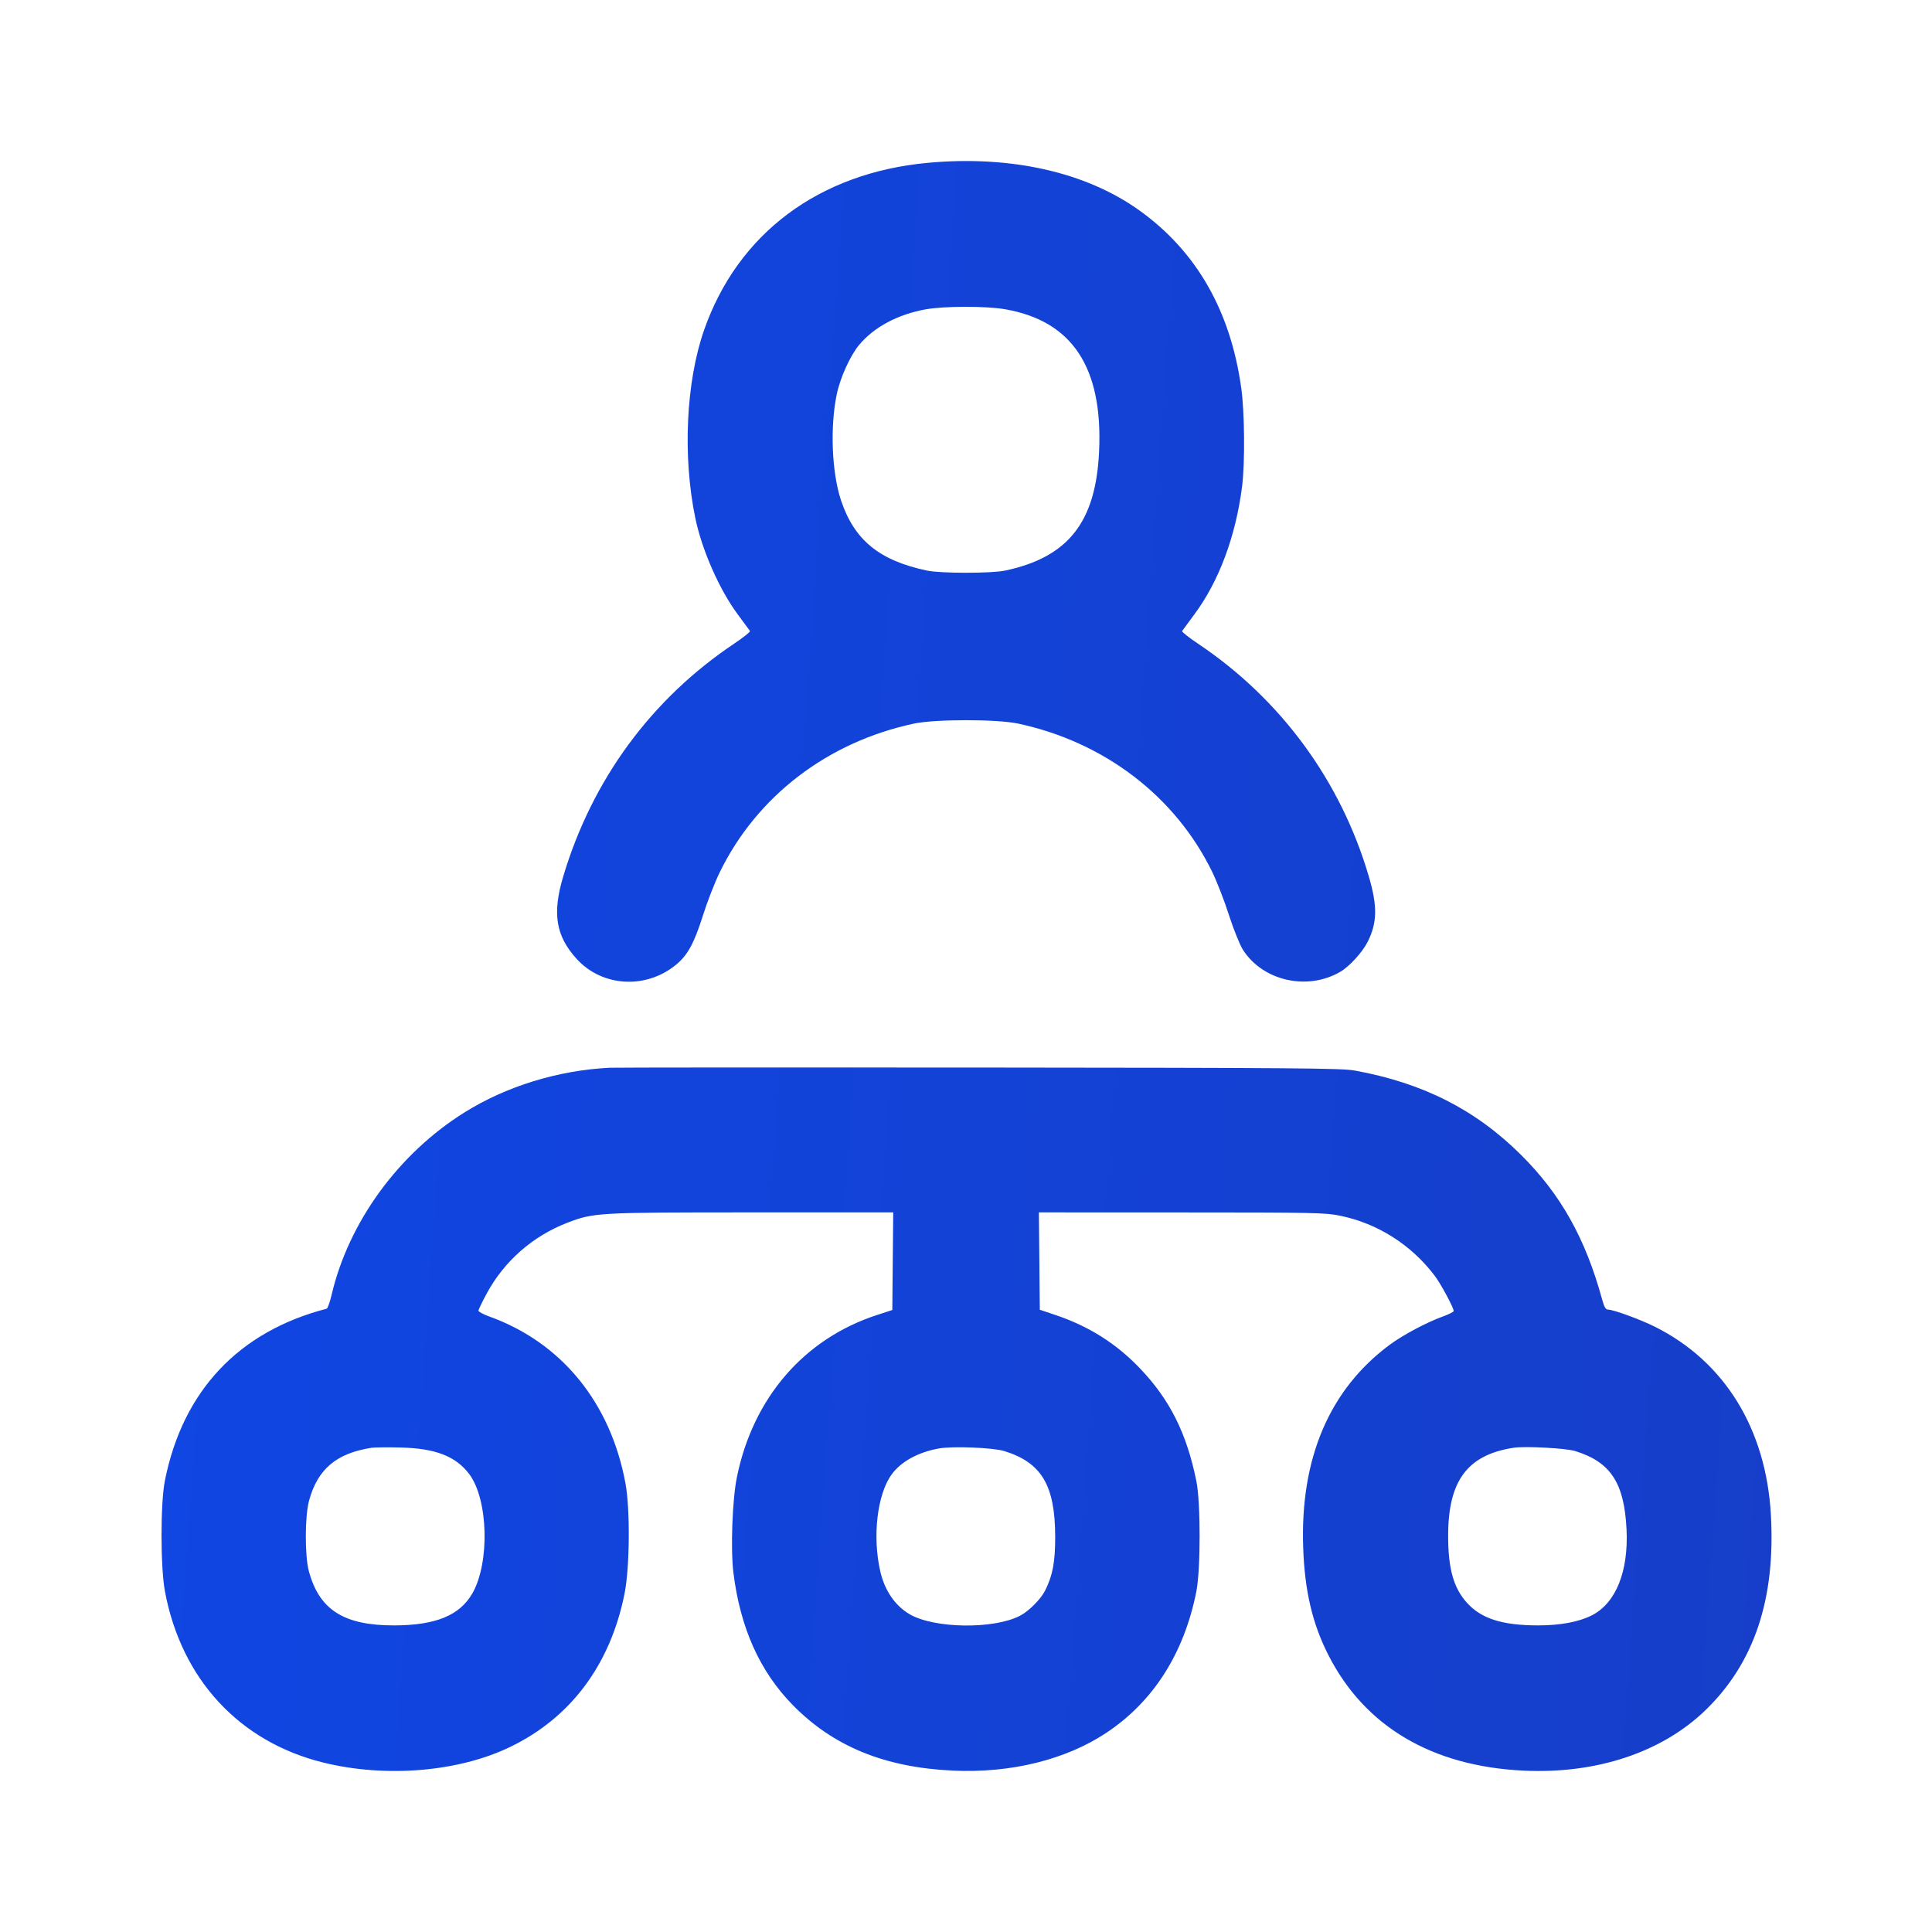 <svg width="36" height="36" viewBox="0 0 36 36" fill="none" xmlns="http://www.w3.org/2000/svg">
<path fill-rule="evenodd" clip-rule="evenodd" d="M17.29 3.034C15.261 3.221 13.752 4.348 13.121 6.146C12.782 7.112 12.717 8.504 12.957 9.658C13.081 10.254 13.408 10.993 13.749 11.451C13.864 11.605 13.965 11.743 13.975 11.758C13.984 11.773 13.849 11.88 13.676 11.996C12.136 13.028 11.034 14.528 10.495 16.331C10.289 17.02 10.355 17.433 10.739 17.861C11.213 18.389 12.031 18.44 12.595 17.978C12.813 17.799 12.933 17.58 13.097 17.062C13.178 16.804 13.32 16.441 13.411 16.254C14.104 14.834 15.42 13.827 17.031 13.483C17.425 13.399 18.577 13.399 18.971 13.483C20.576 13.826 21.898 14.835 22.586 16.243C22.674 16.424 22.816 16.788 22.9 17.052C22.985 17.316 23.102 17.605 23.159 17.696C23.53 18.279 24.362 18.467 24.976 18.107C25.147 18.007 25.387 17.743 25.485 17.549C25.663 17.192 25.669 16.888 25.507 16.335C24.986 14.555 23.867 13.028 22.326 11.996C22.152 11.88 22.018 11.773 22.027 11.758C22.037 11.743 22.138 11.605 22.253 11.451C22.713 10.834 23.028 9.988 23.145 9.06C23.2 8.62 23.192 7.67 23.128 7.223C22.926 5.784 22.29 4.679 21.227 3.918C20.231 3.206 18.832 2.892 17.29 3.034ZM17.249 5.764C16.73 5.858 16.289 6.093 16.011 6.424C15.844 6.623 15.657 7.034 15.592 7.346C15.464 7.955 15.499 8.81 15.672 9.326C15.92 10.065 16.385 10.444 17.273 10.632C17.527 10.686 18.474 10.686 18.729 10.632C19.905 10.383 20.42 9.73 20.48 8.41C20.552 6.845 19.98 5.98 18.727 5.762C18.375 5.701 17.593 5.702 17.249 5.764ZM11.356 19.896C10.396 19.945 9.436 20.241 8.657 20.727C7.428 21.494 6.499 22.768 6.18 24.123C6.148 24.263 6.105 24.381 6.087 24.386C4.448 24.81 3.406 25.917 3.073 27.587C2.988 28.01 2.989 29.202 3.074 29.657C3.381 31.29 4.459 32.455 6.021 32.842C7.191 33.131 8.549 33.017 9.514 32.548C10.638 32.003 11.372 31.018 11.637 29.698C11.735 29.213 11.744 28.118 11.654 27.636C11.375 26.133 10.462 25.015 9.117 24.531C9.006 24.491 8.915 24.442 8.915 24.422C8.916 24.402 8.985 24.259 9.069 24.103C9.394 23.501 9.926 23.034 10.567 22.786C11.064 22.595 11.122 22.591 14.012 22.591H16.644L16.635 23.501L16.627 24.41L16.342 24.503C14.982 24.946 14.032 26.046 13.731 27.524C13.645 27.947 13.612 28.864 13.666 29.305C13.794 30.335 14.157 31.144 14.774 31.773C15.53 32.543 16.486 32.934 17.758 32.993C18.837 33.043 19.862 32.79 20.62 32.285C21.492 31.704 22.063 30.808 22.292 29.657C22.373 29.247 22.374 28.004 22.293 27.601C22.113 26.707 21.796 26.075 21.235 25.491C20.794 25.031 20.286 24.711 19.664 24.502L19.375 24.405L19.367 23.498L19.358 22.591L22.018 22.592C24.485 22.592 24.699 22.597 24.97 22.653C25.671 22.797 26.295 23.193 26.734 23.772C26.849 23.924 27.087 24.367 27.087 24.429C27.087 24.445 26.996 24.491 26.885 24.531C26.585 24.639 26.148 24.872 25.899 25.055C24.773 25.888 24.224 27.174 24.283 28.841C24.311 29.644 24.455 30.256 24.752 30.839C25.429 32.169 26.679 32.91 28.384 32.993C29.747 33.059 30.969 32.653 31.784 31.862C32.689 30.983 33.087 29.792 32.998 28.224C32.907 26.624 32.135 25.371 30.839 24.723C30.571 24.588 30.061 24.402 29.961 24.402C29.92 24.402 29.891 24.352 29.854 24.216C29.544 23.078 29.081 22.253 28.342 21.519C27.492 20.675 26.515 20.18 25.244 19.948C25.002 19.904 24.162 19.897 18.26 19.892C14.569 19.889 11.463 19.891 11.356 19.896ZM6.926 26.977C6.269 27.079 5.92 27.373 5.759 27.961C5.68 28.247 5.678 28.991 5.755 29.276C5.949 29.997 6.406 30.288 7.344 30.287C8.116 30.285 8.564 30.103 8.801 29.692C9.13 29.119 9.099 27.936 8.741 27.464C8.489 27.133 8.112 26.988 7.46 26.972C7.22 26.967 6.98 26.969 6.926 26.977ZM17.495 26.99C17.106 27.06 16.787 27.236 16.613 27.476C16.346 27.845 16.254 28.628 16.402 29.277C16.484 29.637 16.677 29.918 16.95 30.079C17.407 30.346 18.514 30.362 19.005 30.108C19.169 30.024 19.391 29.801 19.473 29.64C19.615 29.359 19.662 29.108 19.662 28.638C19.661 27.678 19.409 27.253 18.712 27.038C18.503 26.974 17.751 26.944 17.495 26.99ZM28.203 26.977C27.341 27.11 26.983 27.593 26.984 28.622C26.985 29.232 27.085 29.588 27.333 29.864C27.6 30.161 27.991 30.286 28.658 30.287C29.074 30.287 29.421 30.222 29.663 30.099C30.111 29.869 30.347 29.28 30.308 28.493C30.265 27.629 30.01 27.242 29.35 27.038C29.174 26.984 28.419 26.944 28.203 26.977Z" fill="url(#paint0_linear_4076_719)"/>
<defs>
<linearGradient id="paint0_linear_4076_719" x1="3.01" y1="6.75" x2="36.41" y2="9.181" gradientUnits="userSpaceOnUse">
<stop stop-color="#1046E4"/>
<stop offset="0.991" stop-color="#163EC8"/>
</linearGradient>
</defs>
</svg>
